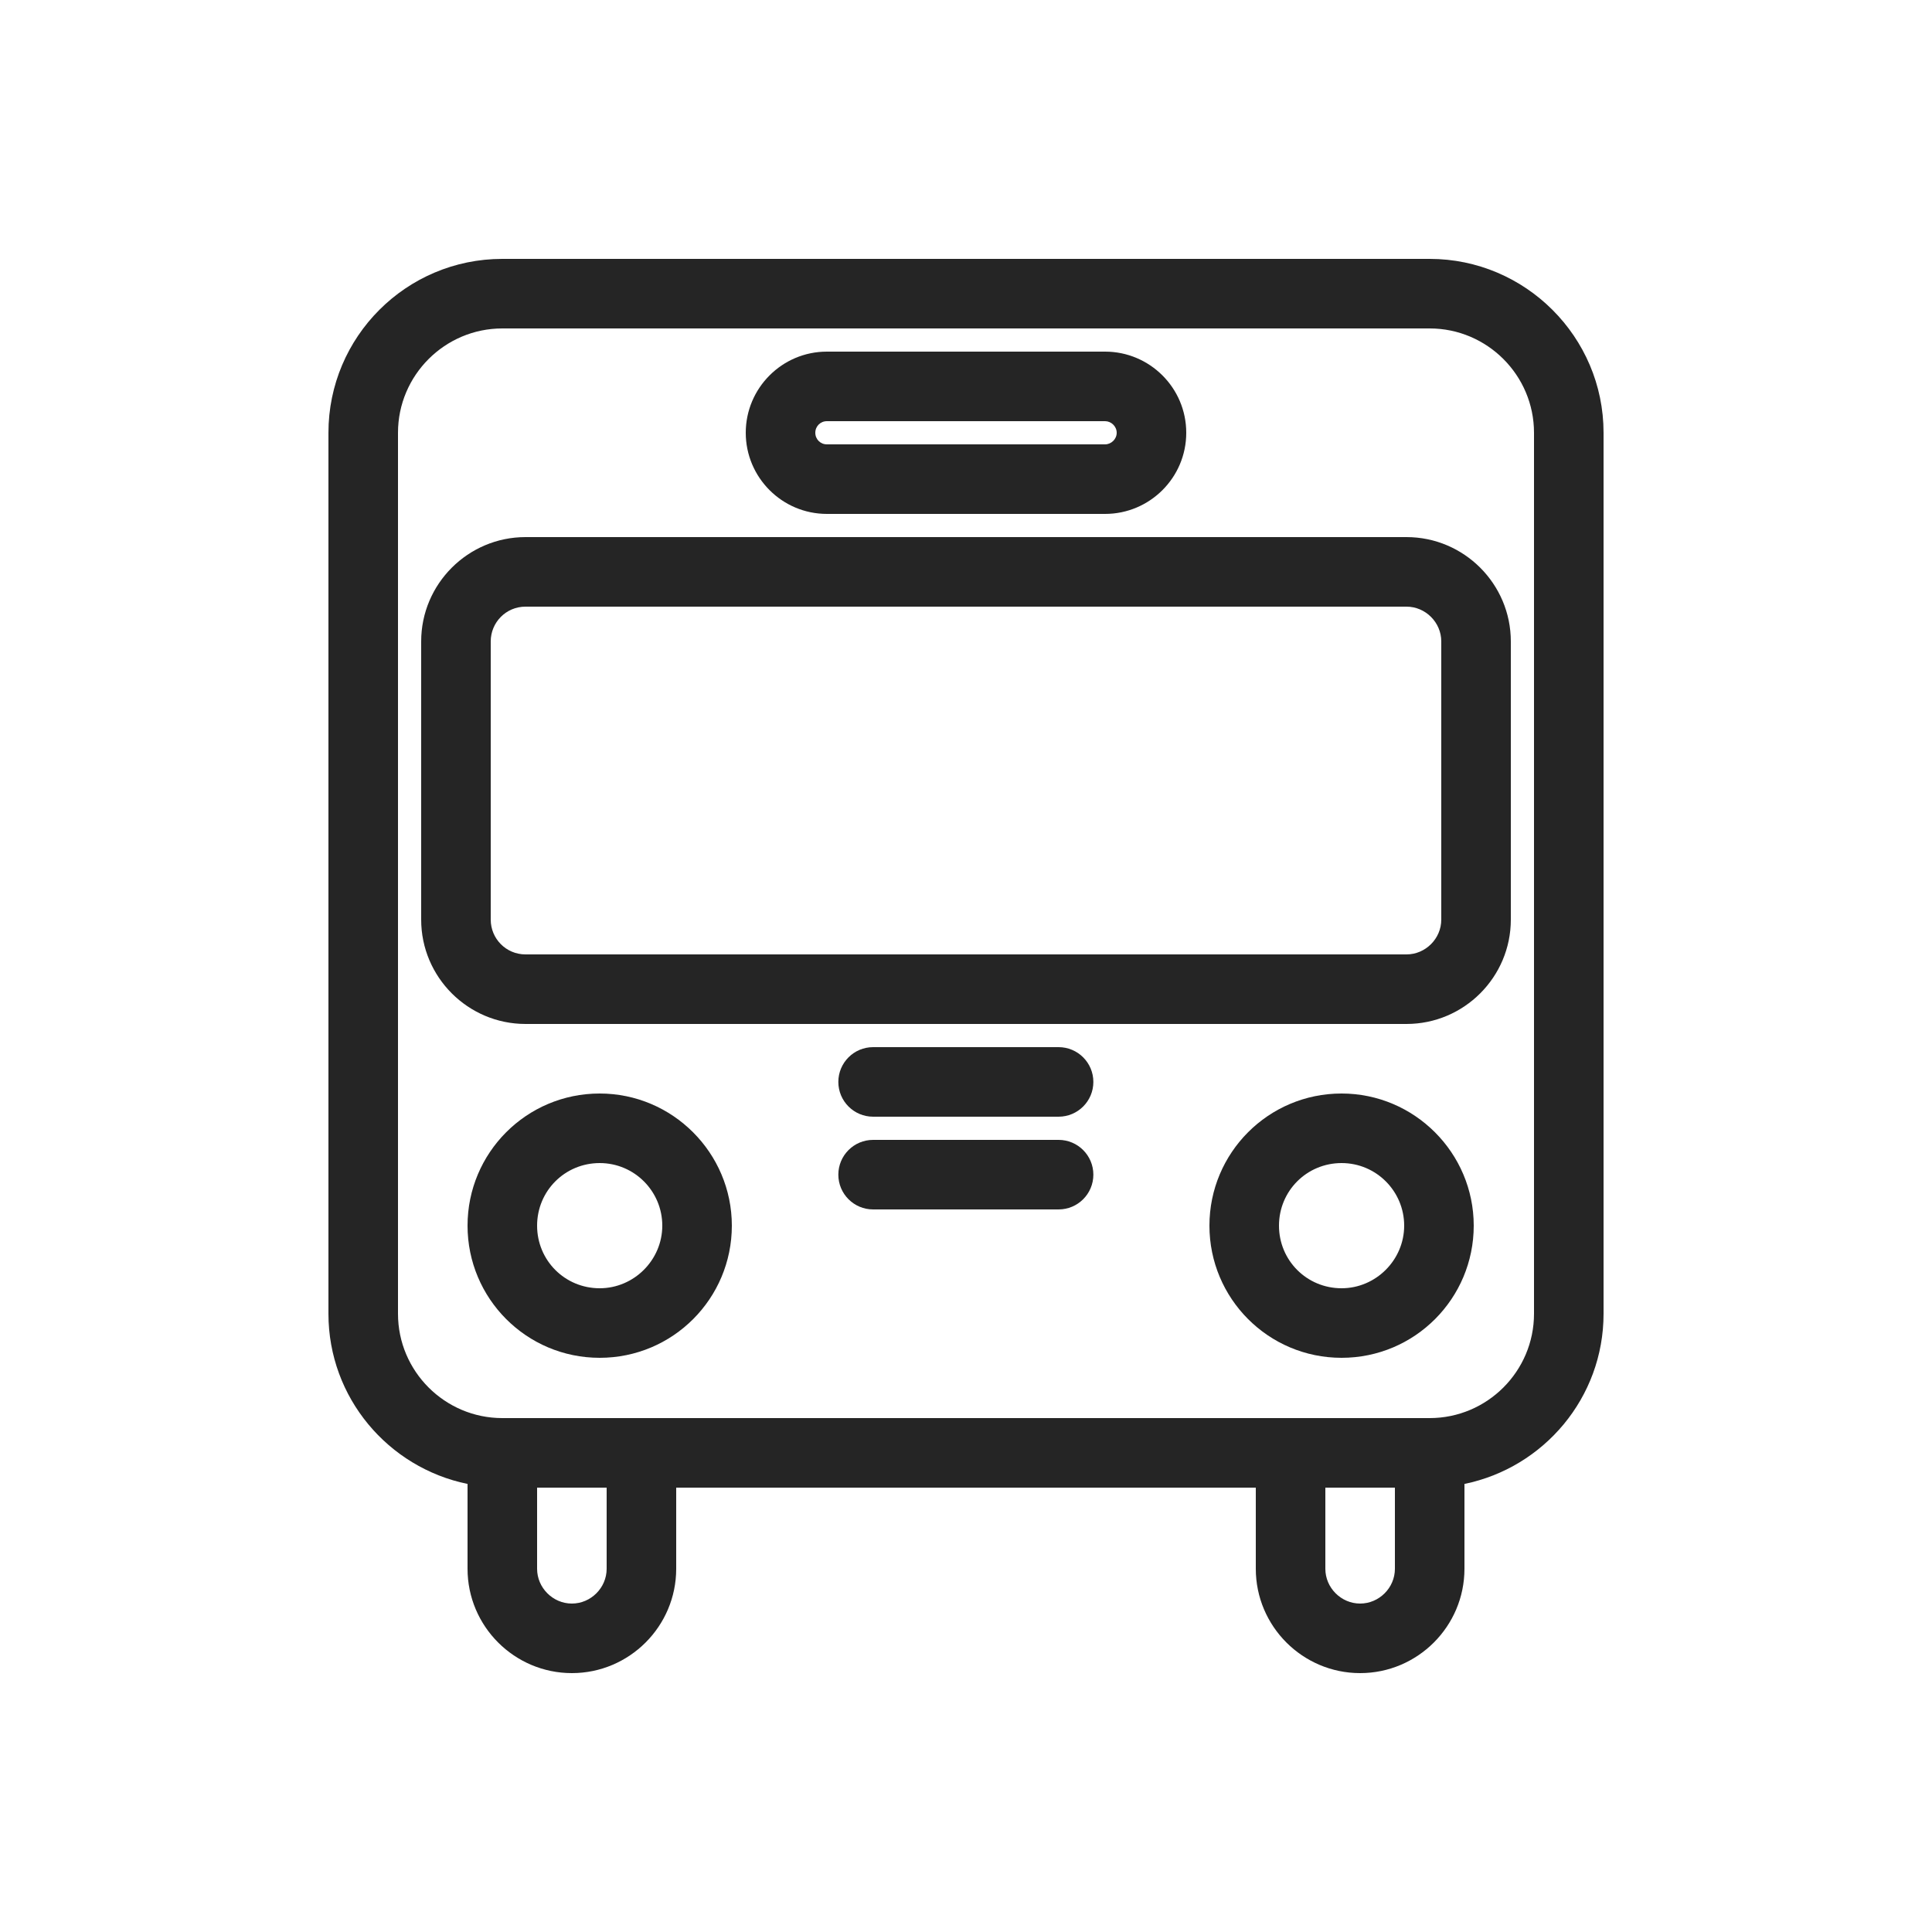 <?xml version="1.0" encoding="UTF-8"?>
<svg xmlns="http://www.w3.org/2000/svg" viewBox="0 0 500 500">
  <defs>
    <style>
      .cls-1 {
        fill: none;
      }

      .cls-1, .cls-2 {
        stroke-width: 0px;
      }

      .cls-2 {
        fill: #252525;
      }
    </style>
  </defs>
  <g id="Stoke">
    <g>
      <rect class="cls-1" x="94" y="76" width="312" height="300" rx="36" ry="36"/>
      <path class="cls-1" d="m334,376h36v30c0,9.94-8.06,18-18,18h0c-9.94,0-18-8.06-18-18v-30Z"/>
      <path class="cls-1" d="m130,376h36v30c0,9.94-8.06,18-18,18h0c-9.94,0-18-8.06-18-18v-30Z"/>
      <circle class="cls-1" cx="155.2" cy="317.2" r="25.2"/>
      <circle class="cls-1" cx="347.2" cy="317.2" r="25.2"/>
      <rect class="cls-1" x="118" y="148" width="264" height="108" rx="18" ry="18"/>
      <path class="cls-1" d="m214,100h72c6.63,0,12,5.37,12,12h0c0,6.63-5.37,12-12,12h-72c-6.63,0-12-5.37-12-12h0c0-6.63,5.37-12,12-12Z"/>
    </g>
  </g>
  <g id="Expanded">
    <g>
      <path class="cls-2" d="m370,67h-240c-24.84,0-45,20.16-45,45v228c0,21.72,15.48,39.84,36,44.04v21.96c0,14.88,12.12,27,27,27s27-12.12,27-27v-21h150v21c0,14.88,12.12,27,27,27s27-12.12,27-27v-21.96c20.52-4.2,36-22.32,36-44.04V112c0-24.84-20.28-45-45-45Zm-213,339c0,4.92-4.08,9-9,9s-9-4.08-9-9v-21h18v21Zm204,0c0,4.92-4.08,9-9,9s-9-4.08-9-9v-21h18v21Zm36-66c0,14.88-12.12,27-27,27h-240c-14.88,0-27-12.12-27-27V112c0-14.88,12.12-27,27-27h240c14.88,0,27,12.12,27,27v228Z"/>
      <path class="cls-2" d="m155.2,283c-18.96,0-34.2,15.36-34.2,34.2s15.24,34.2,34.2,34.2,34.2-15.36,34.2-34.2-15.36-34.2-34.2-34.2Zm0,50.4c-9,0-16.2-7.2-16.2-16.2s7.2-16.2,16.2-16.2,16.2,7.32,16.2,16.2-7.32,16.2-16.2,16.2Z"/>
      <path class="cls-2" d="m347.2,283c-18.96,0-34.2,15.36-34.2,34.2s15.24,34.2,34.2,34.2,34.2-15.36,34.2-34.2-15.36-34.2-34.2-34.2Zm0,50.4c-9,0-16.2-7.2-16.2-16.2s7.2-16.2,16.2-16.2,16.2,7.32,16.2,16.2-7.32,16.2-16.2,16.2Z"/>
      <path class="cls-2" d="m364,139h-228c-14.88,0-27,12.12-27,27v72c0,14.88,12.12,27,27,27h228c14.88,0,27-12.12,27-27v-72c0-14.88-12.12-27-27-27Zm9,99c0,4.92-4.08,9-9,9h-228c-5.04,0-9-4.08-9-9v-72c0-4.92,3.96-9,9-9h228c4.92,0,9,4.08,9,9v72Z"/>
      <path class="cls-2" d="m286,91h-72c-11.64,0-21,9.48-21,21s9.36,21,21,21h72c11.52,0,21-9.36,21-21s-9.48-21-21-21Zm0,24h-72c-1.68,0-3-1.32-3-3s1.32-3,3-3h72c1.56,0,3,1.32,3,3s-1.44,3-3,3Z"/>
      <path class="cls-2" d="m273.96,289h-48c-4.97,0-9-4.03-9-9s4.03-9,9-9h48c4.97,0,9,4.03,9,9s-4.03,9-9,9Z"/>
      <path class="cls-2" d="m273.96,313h-48c-4.97,0-9-4.03-9-9s4.03-9,9-9h48c4.97,0,9,4.03,9,9s-4.03,9-9,9Z"/>
    </g>
  </g>
</svg>